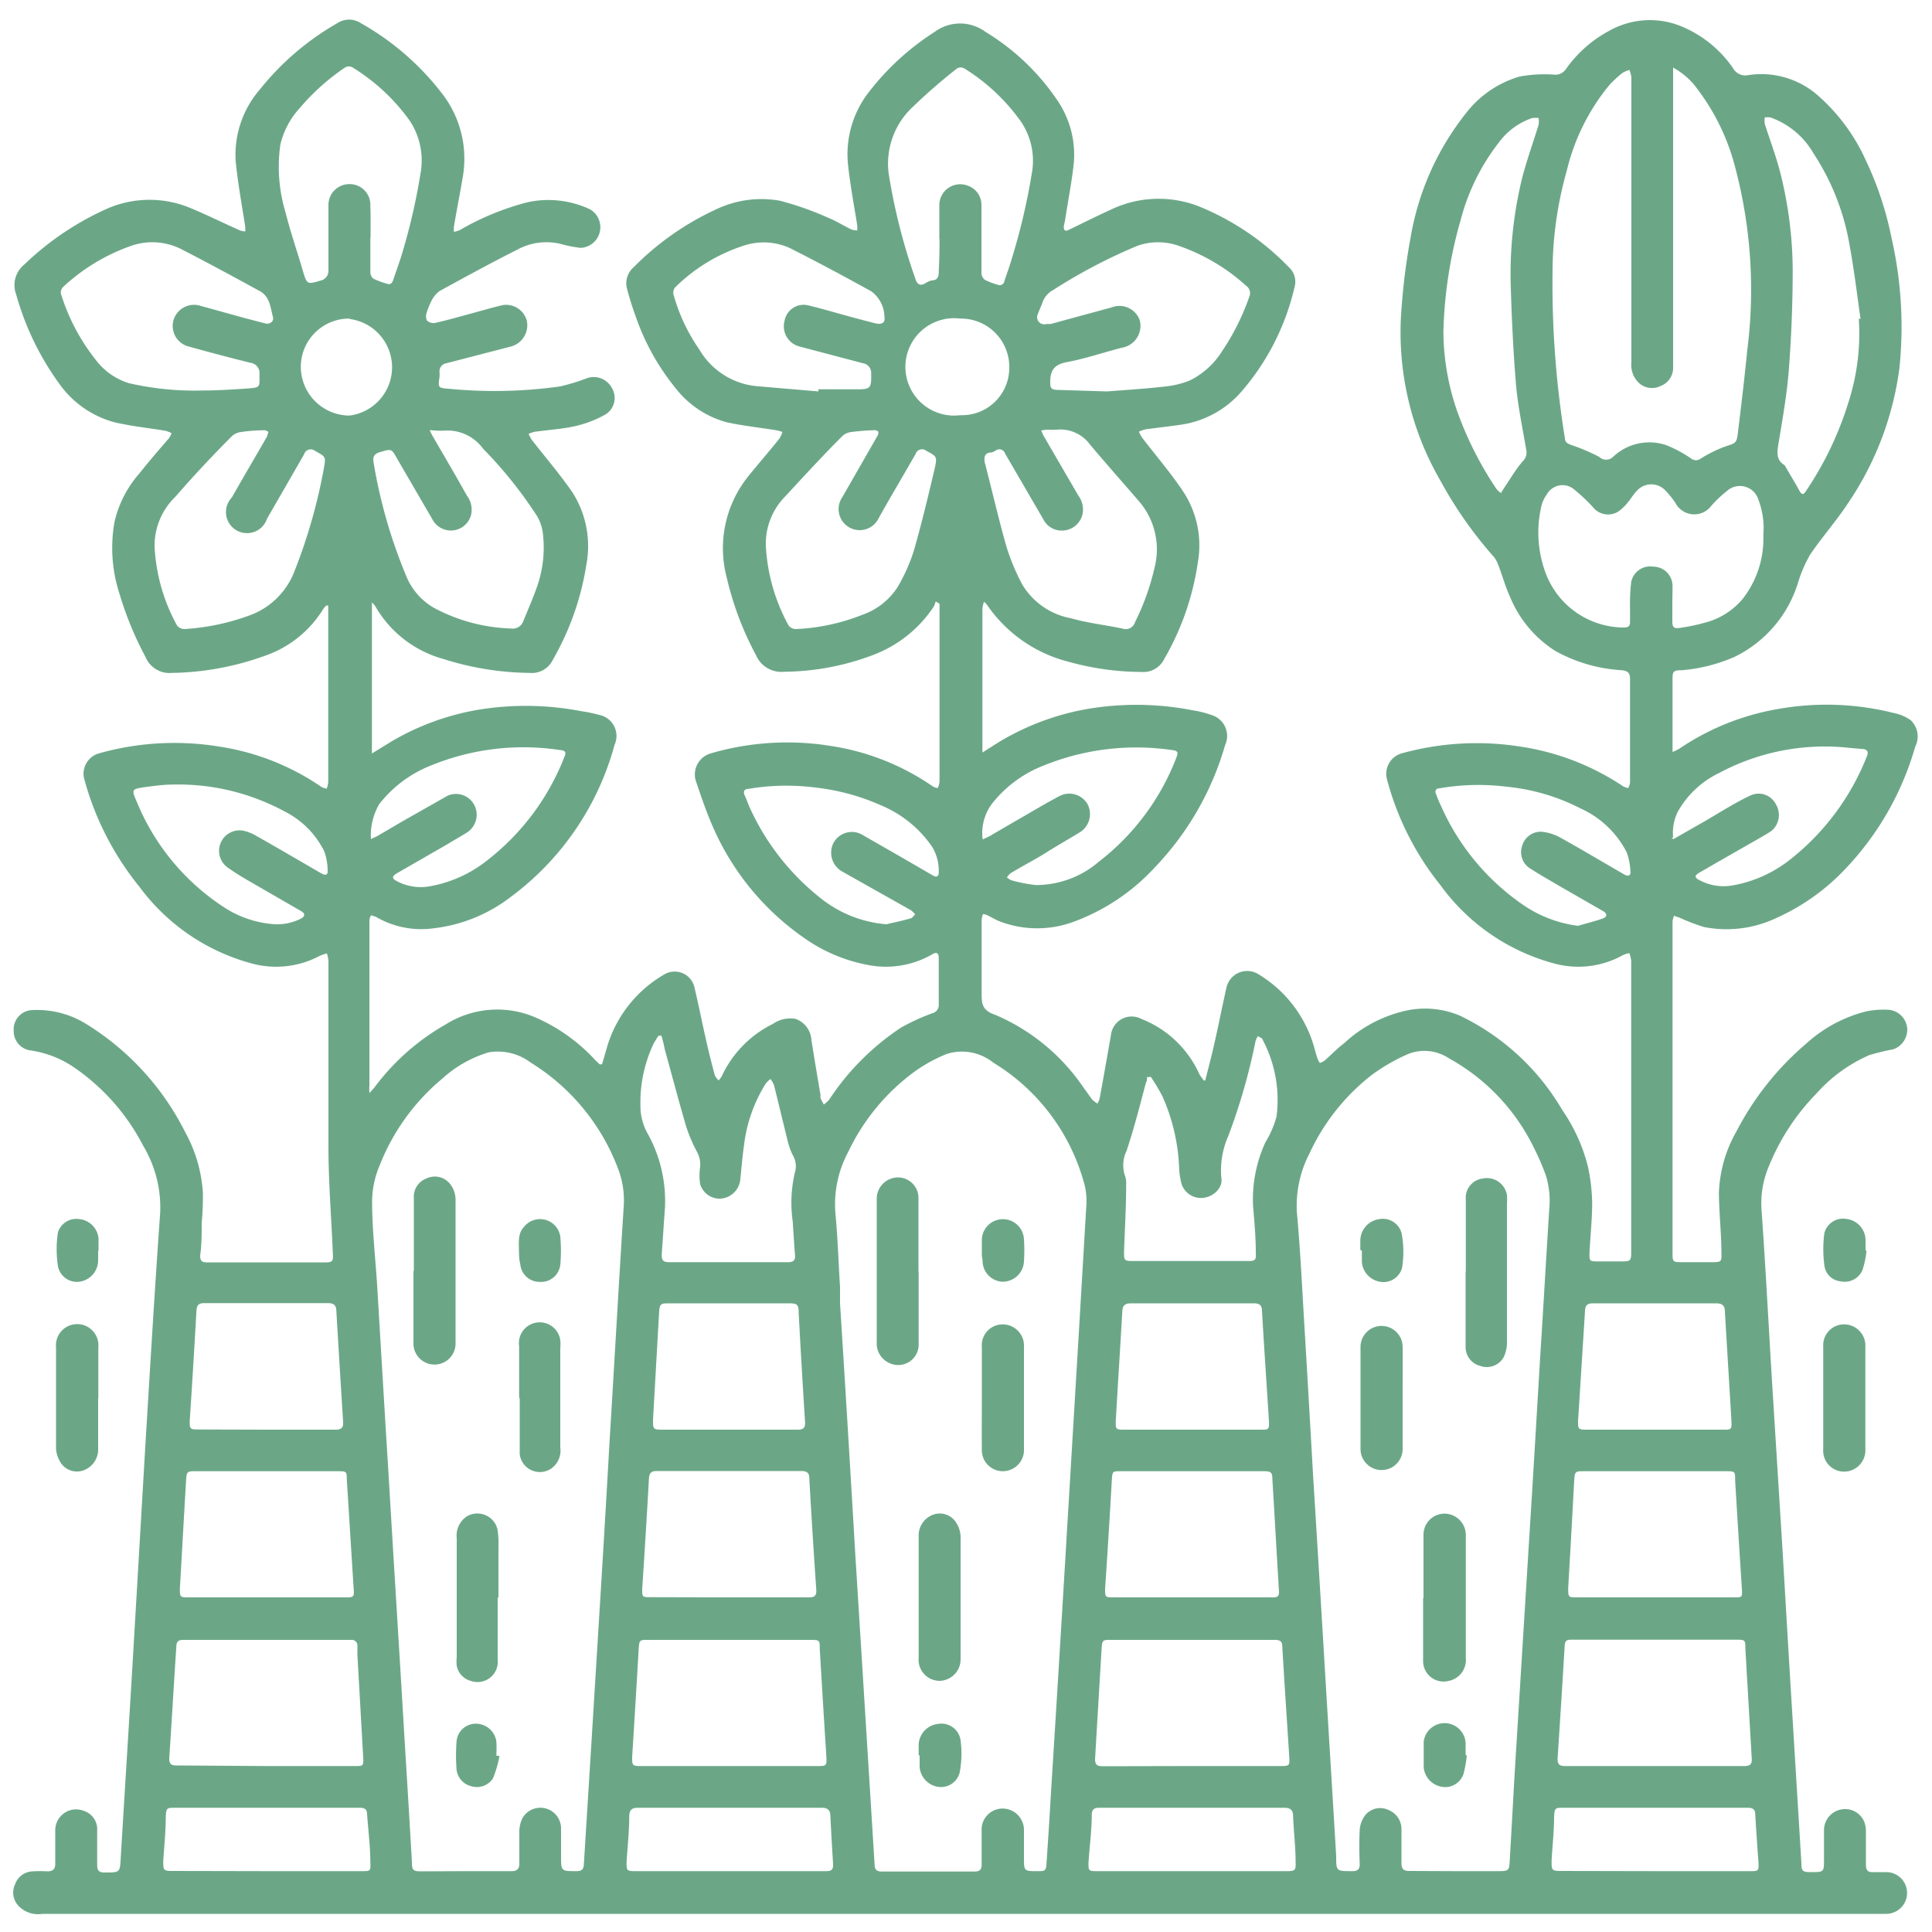 <svg xmlns="http://www.w3.org/2000/svg" id="Layer_1" data-name="Layer 1" viewBox="0 0 100 100"><defs><style>.cls-1{fill:#6ba787;}</style></defs><path class="cls-1" d="M62.38,55.93c.16-.62.32-1.23.46-1.85.23-1,.42-2,.65-3a1.1,1.1,0,0,1,1.67-.64A6.47,6.47,0,0,1,68,54.13c.06.21.11.42.18.62s.09.18.13.27a.87.87,0,0,0,.27-.14c.33-.29.63-.61,1-.89a6.92,6.92,0,0,1,3.11-1.66,4.65,4.65,0,0,1,2.83.22,12.28,12.28,0,0,1,5.34,4.9,9,9,0,0,1,1.33,2.93,9.38,9.38,0,0,1,.22,1.9c0,.87-.1,1.74-.14,2.6,0,.36,0,.41.39.41H84c.38,0,.43-.06.43-.43V49.73a1.83,1.83,0,0,0-.09-.39c-.12,0-.25.06-.36.11a4.74,4.74,0,0,1-3.42.45,10.68,10.68,0,0,1-6-4.08,14.76,14.76,0,0,1-2.78-5.52A1.1,1.1,0,0,1,72.53,39a14.48,14.48,0,0,1,6.07-.37A13,13,0,0,1,84,40.69a.85.85,0,0,0,.28.1,1,1,0,0,0,.09-.28V35.14c0-.32-.13-.42-.43-.45a8,8,0,0,1-3.44-1,6,6,0,0,1-2.35-2.82c-.25-.54-.4-1.13-.62-1.68a1.37,1.37,0,0,0-.31-.48,21.26,21.26,0,0,1-2.67-3.84,15.31,15.31,0,0,1-2-9,32.69,32.69,0,0,1,.46-3.56,14.12,14.12,0,0,1,2.86-6.44,5.42,5.42,0,0,1,2.79-1.91,7.18,7.18,0,0,1,1.74-.1.66.66,0,0,0,.65-.28,6.45,6.45,0,0,1,2.27-2,4.28,4.28,0,0,1,3.77-.19,6.06,6.06,0,0,1,2.62,2.15.72.72,0,0,0,.77.35A4.44,4.44,0,0,1,94.16,5a9.8,9.8,0,0,1,2.41,3.29,17.17,17.17,0,0,1,1.33,4,20.68,20.68,0,0,1,.41,6.79,16.16,16.16,0,0,1-2.68,7c-.6.91-1.33,1.73-1.94,2.63a7,7,0,0,0-.6,1.37A6.34,6.34,0,0,1,89.78,34a8.58,8.58,0,0,1-2.72.69c-.47,0-.49.06-.49.52v3.31c0,.11,0,.23,0,.4a1.82,1.82,0,0,0,.37-.18,13,13,0,0,1,5.14-2.05A14.23,14.23,0,0,1,98,36.9a2.27,2.27,0,0,1,.9.38,1.16,1.16,0,0,1,.23,1.37A15.21,15.21,0,0,1,95.49,45a11.22,11.22,0,0,1-3.6,2.54,6,6,0,0,1-3.7.44,10,10,0,0,1-1.25-.48l-.29-.1a1,1,0,0,0-.08.29c0,5.71,0,11.41,0,17.12,0,.51,0,.52.52.52h1.58c.42,0,.45-.05.43-.47,0-1-.12-2.07-.13-3.11a6.88,6.88,0,0,1,.92-3.21A15,15,0,0,1,93.51,54a7.22,7.22,0,0,1,3.08-1.65,4.46,4.46,0,0,1,1.21-.08,1.06,1.06,0,0,1,.92,1A1.08,1.08,0,0,1,98,54.31a12.46,12.46,0,0,0-1.24.3,7.89,7.89,0,0,0-2.75,2,11.6,11.6,0,0,0-2.46,3.77,4.9,4.9,0,0,0-.37,2.28c.2,2.84.35,5.69.52,8.53l.54,8.66c.19,3.17.37,6.34.57,9.52.14,2.36.29,4.72.43,7.08,0,.41.08.45.5.45.67,0,.67,0,.67-.67,0-.5,0-1,0-1.51a1.09,1.09,0,0,1,.93-1.07,1.07,1.07,0,0,1,1.15.64,1.39,1.39,0,0,1,.09.5c0,.57,0,1.15,0,1.73,0,.27.09.4.38.38h.67a1.08,1.08,0,1,1,0,2.16H2.2A1.4,1.4,0,0,1,1,98.69a1,1,0,0,1-.22-1.16,1,1,0,0,1,.94-.67,5.93,5.93,0,0,1,.73,0c.29,0,.41-.11.41-.4,0-.57,0-1.15,0-1.73a1.08,1.08,0,0,1,1.48-1,1,1,0,0,1,.69,1c0,.6,0,1.2,0,1.8,0,.28.09.4.4.39.79,0,.78,0,.82-.78.2-3.32.41-6.64.61-10q.34-5.79.68-11.6c.24-3.92.47-7.84.75-11.76a6.2,6.2,0,0,0-.87-3.46,11.07,11.07,0,0,0-3.57-4.06,5.33,5.33,0,0,0-2.27-.89,1,1,0,0,1-.87-1,1,1,0,0,1,1-1.09A4.81,4.81,0,0,1,4.46,53a13.88,13.88,0,0,1,5.13,5.61,7.41,7.41,0,0,1,.91,3.11,13.74,13.74,0,0,1-.06,1.57c0,.57,0,1.14-.08,1.7,0,.25.08.35.33.35h6.17c.35,0,.39-.07.37-.43C17.15,63,17,61.19,17,59.35c0-3.2,0-6.41,0-9.61a1.8,1.8,0,0,0-.08-.39,2.12,2.12,0,0,0-.38.13,4.81,4.81,0,0,1-3.43.41,10.66,10.66,0,0,1-5.9-4,15.06,15.06,0,0,1-2.87-5.65A1.1,1.1,0,0,1,5.1,39a14.41,14.41,0,0,1,6.23-.36,12.68,12.68,0,0,1,5.32,2.1,1.12,1.12,0,0,0,.26.08,1.32,1.32,0,0,0,.08-.33c0-2.87,0-5.73,0-8.6,0-.19,0-.37,0-.55l-.1,0a1.12,1.12,0,0,0-.17.2,5.73,5.73,0,0,1-3,2.4,14.74,14.74,0,0,1-4.83.89A1.34,1.34,0,0,1,7.53,34a17.37,17.37,0,0,1-1.34-3.25A7.67,7.67,0,0,1,5.93,27a5.76,5.76,0,0,1,1.28-2.49c.49-.62,1-1.21,1.53-1.82a1.15,1.15,0,0,0,.14-.27,1.88,1.88,0,0,0-.3-.12c-.9-.15-1.8-.24-2.68-.45a5.13,5.13,0,0,1-2.84-2A14.42,14.42,0,0,1,.84,15.25a1.37,1.37,0,0,1,.42-1.56,15,15,0,0,1,4.11-2.81,5.49,5.49,0,0,1,4.37-.16c.91.37,1.79.81,2.69,1.21a1.09,1.09,0,0,0,.26.05,1.18,1.18,0,0,0,0-.26c-.17-1.12-.38-2.24-.49-3.36a5.17,5.17,0,0,1,1.26-3.74,14,14,0,0,1,4-3.42,1.1,1.1,0,0,1,1.22,0A13.89,13.89,0,0,1,23,5a5.51,5.51,0,0,1,.95,4.18c-.14.84-.31,1.68-.45,2.52a1,1,0,0,0,0,.3,2.29,2.29,0,0,0,.28-.08,13.84,13.84,0,0,1,3.52-1.45,5.07,5.07,0,0,1,3.23.36,1.07,1.07,0,0,1-.47,2A6.62,6.62,0,0,1,29,12.62a3.16,3.16,0,0,0-2.24.31c-1.35.68-2.67,1.4-4,2.13a1.39,1.39,0,0,0-.4.46,3.71,3.71,0,0,0-.27.65.57.57,0,0,0,0,.41.5.5,0,0,0,.4.14c.64-.14,1.26-.32,1.89-.49s1.09-.31,1.65-.44a1.11,1.11,0,0,1,1.24.82,1.14,1.14,0,0,1-.84,1.33l-3.32.86a.42.42,0,0,0-.36.46,2.11,2.11,0,0,1,0,.25c-.08.55-.08.57.46.61A24.42,24.42,0,0,0,29,20a10.84,10.84,0,0,0,1.37-.42,1.06,1.06,0,0,1,1.31.52,1,1,0,0,1-.37,1.37,5.9,5.9,0,0,1-1.51.58c-.7.16-1.42.2-2.13.3a1.45,1.45,0,0,0-.31.11,2.85,2.85,0,0,0,.16.3c.7.9,1.45,1.77,2.1,2.71a5.17,5.17,0,0,1,.73,3.76,14.32,14.32,0,0,1-1.74,4.93,1.2,1.2,0,0,1-1.18.67,15.26,15.26,0,0,1-4.51-.73,5.84,5.84,0,0,1-3.5-2.73,1.66,1.66,0,0,0-.17-.19V39l1.06-.65a13.22,13.22,0,0,1,4.37-1.6,15.08,15.08,0,0,1,5.4.06A7.39,7.39,0,0,1,31,37a1.11,1.11,0,0,1,.81,1.55,14.52,14.52,0,0,1-5.38,7.88,8.06,8.06,0,0,1-4,1.62,4.65,4.65,0,0,1-3-.61c-.07,0-.21-.08-.22-.06a.52.52,0,0,0-.09.29c0,1.71,0,3.42,0,5.14,0,1.12,0,2.25,0,3.37a2.73,2.73,0,0,0,0,.39,3,3,0,0,0,.28-.31A12,12,0,0,1,23.11,53a5,5,0,0,1,4.53-.37,9.2,9.2,0,0,1,3.17,2.24l.23.22.12,0c.08-.28.17-.57.25-.86a6.45,6.45,0,0,1,2.95-3.78,1.05,1.05,0,0,1,1.59.68c.21.87.38,1.76.58,2.63.14.64.3,1.27.47,1.9a.82.82,0,0,0,.2.26,1.31,1.31,0,0,0,.17-.24A5.68,5.68,0,0,1,40,53a1.57,1.57,0,0,1,1.19-.26A1.24,1.24,0,0,1,42,53.84c.15.95.31,1.9.47,2.84a.75.75,0,0,0,0,.16c.05.11.11.22.17.33a2.1,2.1,0,0,0,.27-.24,13.1,13.1,0,0,1,3.74-3.75,11.32,11.32,0,0,1,1.62-.74.43.43,0,0,0,.32-.45V49.61c0-.3-.11-.36-.38-.19a4.81,4.81,0,0,1-3.32.52,8.4,8.4,0,0,1-3.28-1.4A13.62,13.62,0,0,1,36.9,42.8c-.35-.79-.62-1.61-.9-2.43A1.14,1.14,0,0,1,36.77,39,14.12,14.12,0,0,1,43,38.61a12.56,12.56,0,0,1,5.29,2.1.73.73,0,0,0,.25.08,1.28,1.28,0,0,0,.09-.32V31.25l-.2-.12a1.25,1.25,0,0,1-.1.27,6.53,6.53,0,0,1-3.16,2.51,13.28,13.28,0,0,1-4.58.86,1.43,1.43,0,0,1-1.46-.86,16.14,16.14,0,0,1-1.51-4,5.94,5.94,0,0,1,1.08-5.22c.54-.67,1.1-1.31,1.65-2a1.66,1.66,0,0,0,.15-.33,1.92,1.92,0,0,0-.32-.09c-.86-.14-1.74-.23-2.59-.42A5,5,0,0,1,35,20.13a12.14,12.14,0,0,1-2.12-3.82c-.16-.44-.3-.89-.42-1.34a1.1,1.1,0,0,1,.34-1.14,14.52,14.52,0,0,1,4.28-3,5.43,5.43,0,0,1,3.29-.44,15.76,15.76,0,0,1,2.47.87c.43.17.82.42,1.23.62a1.45,1.45,0,0,0,.3.05,2.43,2.43,0,0,0,0-.27c-.16-1-.35-2-.47-3.08A5.23,5.23,0,0,1,45,4.73a13.42,13.42,0,0,1,3.38-3.08,2.21,2.21,0,0,1,2.63,0,12,12,0,0,1,3.75,3.59,5,5,0,0,1,.82,3.21c-.11,1-.31,2-.46,3a2.8,2.8,0,0,0-.06.28c0,.2.08.26.25.17.73-.35,1.46-.72,2.19-1.05a5.72,5.72,0,0,1,4.55-.17,13.55,13.55,0,0,1,4.67,3.16,1,1,0,0,1,.29,1,12.57,12.57,0,0,1-2.78,5.46,5.11,5.11,0,0,1-3.09,1.68c-.61.09-1.23.16-1.84.24a2.06,2.06,0,0,0-.35.12,1.66,1.66,0,0,0,.17.32c.69.9,1.44,1.77,2.08,2.72A5.06,5.06,0,0,1,62,29.11a13.93,13.93,0,0,1-1.74,5,1.2,1.2,0,0,1-1.18.67,14.2,14.2,0,0,1-3.78-.53,7.28,7.28,0,0,1-4.25-3l-.12-.1a1.73,1.73,0,0,0-.08.33c0,2.36,0,4.71,0,7.07,0,.11,0,.22,0,.4l.74-.47a13.27,13.27,0,0,1,4.67-1.78,15.13,15.13,0,0,1,5.45.06,5.49,5.49,0,0,1,1.06.27,1.13,1.13,0,0,1,.64,1.54,15.2,15.2,0,0,1-3.64,6.33,10.75,10.75,0,0,1-4.17,2.8,5.43,5.43,0,0,1-3.83,0c-.21-.08-.41-.2-.61-.3s-.19-.06-.28-.09a1.09,1.09,0,0,0-.07.3c0,1.25,0,2.51,0,3.76,0,.57,0,.92.71,1.16a10.49,10.49,0,0,1,4.6,3.82c.15.18.27.39.42.57a1.79,1.79,0,0,0,.26.2.77.77,0,0,0,.12-.28c.2-1.08.39-2.17.58-3.25a1.08,1.08,0,0,1,1.58-.85,5.49,5.49,0,0,1,3,2.86c.06.11.15.21.22.32ZM24.1,96.85h2.38c.28,0,.4-.11.4-.4,0-.55,0-1.1,0-1.64a1.63,1.63,0,0,1,.16-.7,1.07,1.07,0,0,1,2,.5c0,.48,0,1,0,1.44,0,.81,0,.8.81.8.27,0,.36-.1.37-.36q.39-6.21.77-12.43.29-4.64.55-9.26c.25-4.11.48-8.21.74-12.31a4.57,4.57,0,0,0-.29-2A11,11,0,0,0,27.47,55a2.82,2.82,0,0,0-2.18-.53,6.22,6.22,0,0,0-2.41,1.37,11.13,11.13,0,0,0-3.24,4.51,4.84,4.84,0,0,0-.38,1.83c0,1.5.18,3,.27,4.49.19,3.2.38,6.41.58,9.61.27,4.59.56,9.17.83,13.75.13,2.12.26,4.23.38,6.35,0,.44.08.48.5.48Zm51.22,0h2.15c.65,0,.65,0,.68-.66.09-1.53.17-3.06.26-4.59l.75-12.11c.2-3.14.38-6.28.57-9.42.16-2.5.3-5,.46-7.5A4.4,4.4,0,0,0,80,60.8a13.07,13.07,0,0,0-.6-1.38A10.56,10.56,0,0,0,75,54.78a2.29,2.29,0,0,0-2.15-.21A9.76,9.76,0,0,0,71,55.64a11,11,0,0,0-3.22,4.06,5.87,5.87,0,0,0-.65,3.09c.17,1.86.26,3.72.37,5.58.16,2.64.31,5.27.46,7.91q.3,4.84.59,9.68c.2,3.37.41,6.73.61,10.1,0,.8,0,.79.84.79.29,0,.38-.11.38-.38a17.8,17.8,0,0,1,0-1.79,1.43,1.43,0,0,1,.32-.77,1,1,0,0,1,1.18-.22,1.06,1.06,0,0,1,.66,1c0,.58,0,1.16,0,1.74,0,.3.11.42.42.41ZM43.48,66.62h0c0,.28,0,.56,0,.84q.41,6.48.79,13,.5,8,1,16.06c0,.25.11.35.38.35h4.78c.29,0,.38-.1.38-.37q0-.86,0-1.71a1.09,1.09,0,0,1,1.08-1.18A1.11,1.11,0,0,1,53,94.76c0,.46,0,.92,0,1.38,0,.71,0,.71.7.71.39,0,.45,0,.47-.44q.13-1.91.24-3.81.44-7,.85-13.92l.57-9.52.39-6.63a3.73,3.73,0,0,0-.06-1.11A10.56,10.56,0,0,0,51.41,55a2.6,2.6,0,0,0-2.4-.45,8,8,0,0,0-1.65.9,11,11,0,0,0-3.45,4.16,5.76,5.76,0,0,0-.67,3.19C43.36,64.05,43.4,65.34,43.48,66.62ZM86.6,3.5c0,.21,0,.34,0,.48V18.59c0,.16,0,.32,0,.48a1,1,0,0,1-.65.91,1,1,0,0,1-1.19-.23,1.29,1.29,0,0,1-.32-1V4a1.78,1.78,0,0,0-.1-.38,1.38,1.38,0,0,0-.37.16,6.36,6.36,0,0,0-.66.61,11,11,0,0,0-2.22,4.47,19.31,19.31,0,0,0-.73,5.23A49.93,49.93,0,0,0,81,22.69c0,.21.16.28.35.35a10.08,10.08,0,0,1,1.43.61.51.51,0,0,0,.71,0,2.72,2.72,0,0,1,2.78-.6,6.66,6.66,0,0,1,1.26.68.41.41,0,0,0,.51,0,6.7,6.7,0,0,1,1.26-.62c.55-.18.59-.16.66-.76.17-1.41.34-2.82.48-4.24a24.72,24.72,0,0,0-.66-9.57,11.33,11.33,0,0,0-1.9-3.9A3.73,3.73,0,0,0,86.6,3.5Zm-.94,87.91h4.63c.29,0,.4-.09.38-.39l-.33-5.68c0-.45,0-.47-.49-.47H81.37c-.21,0-.36,0-.38.28-.12,2-.24,3.91-.37,5.87,0,.29.08.39.39.39Zm-23.94,0h4.52c.5,0,.52,0,.49-.5-.12-1.9-.25-3.8-.36-5.7,0-.31-.19-.33-.43-.33H57.5c-.41,0-.45,0-.48.43q-.17,2.86-.34,5.74c0,.32.14.37.41.37Zm-24,0h4.56c.5,0,.52,0,.49-.53-.12-1.85-.23-3.69-.34-5.54,0-.43,0-.46-.46-.46H33.54c-.43,0-.45,0-.48.45-.11,1.87-.22,3.74-.34,5.61,0,.43,0,.47.45.47Zm-23.95,0H18.4c.38,0,.42,0,.4-.43l-.3-5.32,0-.45a.3.3,0,0,0-.34-.33c-.21,0-.43,0-.64,0H9.56c-.22,0-.41,0-.43.3C9,87.13,8.89,89.09,8.76,91c0,.27.07.38.36.38ZM86.56,31.28h0c0,.29,0,.58,0,.87s.05.4.39.35.84-.14,1.25-.26a3.76,3.76,0,0,0,2-1.24,5.07,5.07,0,0,0,1.07-3.32,4.1,4.1,0,0,0-.25-1.8,1,1,0,0,0-1.64-.46,5.9,5.9,0,0,0-.81.77,1.1,1.1,0,0,1-1.84-.14,4.32,4.32,0,0,0-.5-.63,1,1,0,0,0-1.52,0c-.17.17-.29.39-.45.58a2.51,2.51,0,0,1-.5.48,1,1,0,0,1-1.31-.23,8.58,8.58,0,0,0-.93-.88.93.93,0,0,0-1.45.21,1.82,1.82,0,0,0-.27.54,6,6,0,0,0,.26,3.69,4.34,4.34,0,0,0,4,2.67c.21,0,.31-.07.31-.27s0-.53,0-.8a9.07,9.07,0,0,1,.06-1.28,1,1,0,0,1,1.14-.8,1,1,0,0,1,1,1C86.57,30.64,86.56,31,86.56,31.28Zm-.9,51.4h4.11c.39,0,.42,0,.39-.43-.12-1.88-.24-3.76-.35-5.64,0-.45,0-.46-.48-.46H82c-.46,0-.49,0-.52.49-.1,1.85-.2,3.69-.31,5.54,0,.5,0,.5.47.5Zm-47.92,0h4.14c.29,0,.39-.1.37-.4q-.2-2.88-.36-5.76c0-.29-.13-.38-.42-.38H34c-.29,0-.39.1-.41.38q-.16,2.86-.35,5.73c0,.4,0,.42.4.42Zm23.93,0h4.17c.21,0,.38,0,.36-.31-.12-1.92-.22-3.84-.34-5.76,0-.42-.07-.46-.48-.46H58c-.41,0-.42,0-.45.43q-.16,2.83-.35,5.67c0,.39,0,.43.39.43Zm-47.86,0h4c.53,0,.53,0,.49-.55-.12-1.84-.23-3.69-.35-5.54,0-.42,0-.44-.47-.44H10.15c-.46,0-.49,0-.52.49-.11,1.86-.21,3.72-.32,5.58,0,.43,0,.46.43.46ZM39.64,28.26a9.6,9.6,0,0,0,1.18,4.12.49.49,0,0,0,.39.18,10.58,10.58,0,0,0,3.43-.74,3.55,3.55,0,0,0,1.83-1.45,9.33,9.33,0,0,0,.82-1.83c.41-1.42.75-2.85,1.09-4.29.14-.63.1-.63-.44-.92a.35.35,0,0,0-.55.17l-.45.78c-.49.85-1,1.71-1.47,2.56a1.09,1.09,0,1,1-1.87-1.11l1.8-3.14c.05-.08.09-.21.05-.26a.32.32,0,0,0-.25-.06,10.56,10.56,0,0,0-1.12.09.81.81,0,0,0-.48.21c-1,1-2,2.09-3,3.17A3.48,3.48,0,0,0,39.64,28.26ZM8,28.28a9.45,9.45,0,0,0,1.16,4.09.49.49,0,0,0,.39.19,11.84,11.84,0,0,0,3.32-.69,3.92,3.92,0,0,0,2.39-2.35,28.21,28.21,0,0,0,1.5-5.26c.11-.63.11-.61-.45-.92a.36.36,0,0,0-.57.17c-.22.4-.45.78-.67,1.17l-1.25,2.17A1.09,1.09,0,1,1,12,25.75c.6-1.06,1.22-2.11,1.83-3.17,0-.07.08-.19.05-.23a.34.34,0,0,0-.25-.08,8.91,8.91,0,0,0-1.15.09.85.85,0,0,0-.48.22c-1,1-2,2.07-2.93,3.14A3.52,3.52,0,0,0,8,28.28Zm14.25-6a2.28,2.28,0,0,0,.16.32c.58,1,1.17,2,1.76,3.06a1.19,1.19,0,0,1,.21,1,1.08,1.08,0,0,1-2,.22l-1.82-3.13c-.3-.54-.29-.52-.89-.35-.33.1-.38.26-.33.56A26.41,26.41,0,0,0,21,29.75a3.37,3.37,0,0,0,1.44,1.7,9,9,0,0,0,4,1.08.58.58,0,0,0,.65-.39c.24-.59.5-1.18.71-1.78a6.13,6.13,0,0,0,.29-2.82,2.29,2.29,0,0,0-.3-.84A22.22,22.22,0,0,0,25,23.22a2.27,2.27,0,0,0-2-.93A4.49,4.49,0,0,1,22.26,22.26Zm-3.08-10h0c0,.6,0,1.2,0,1.8a.44.44,0,0,0,.15.34,4.08,4.08,0,0,0,.69.26c.17.07.28,0,.34-.18.13-.4.28-.8.41-1.21a31.52,31.52,0,0,0,1-4.28,3.74,3.74,0,0,0-.53-2.73,10.17,10.17,0,0,0-3-2.8.4.4,0,0,0-.35,0A11.52,11.52,0,0,0,15.51,5.6a4.22,4.22,0,0,0-1,1.89A8.2,8.2,0,0,0,14.78,11c.25,1,.6,2,.89,3,.23.75.21.73,1,.5A.51.51,0,0,0,17,14c0-1.12,0-2.24,0-3.37a1.08,1.08,0,0,1,1.1-1.1,1.07,1.07,0,0,1,1.07,1.12C19.19,11.18,19.18,11.74,19.18,12.31Zm34.72,10,.11.25,1.82,3.13a1.19,1.19,0,0,1,.2,1,1.09,1.09,0,0,1-1,.8,1.05,1.05,0,0,1-1-.55l-2-3.44a.31.31,0,0,0-.47-.16.8.8,0,0,1-.23.11c-.35,0-.41.24-.34.55.37,1.43.7,2.86,1.1,4.28a11.35,11.35,0,0,0,.83,2A3.72,3.72,0,0,0,55.43,32c.87.25,1.8.35,2.69.54a.5.5,0,0,0,.63-.34,12.51,12.51,0,0,0,1-2.78A3.81,3.81,0,0,0,59,26c-.86-1-1.75-2-2.59-3a1.89,1.89,0,0,0-1.7-.76,4.05,4.05,0,0,1-.48,0A2.33,2.33,0,0,0,53.9,22.28Zm-5.27-9.91h0c0-.59,0-1.18,0-1.76a1.08,1.08,0,0,1,1.47-1,1.05,1.05,0,0,1,.71,1c0,1.17,0,2.34,0,3.5a.48.48,0,0,0,.17.37,3.37,3.37,0,0,0,.65.25.25.25,0,0,0,.37-.19c.14-.42.29-.83.41-1.25a32.7,32.7,0,0,0,1-4.28,3.61,3.61,0,0,0-.56-2.72,10.11,10.11,0,0,0-2.93-2.75.38.38,0,0,0-.37,0,28.9,28.9,0,0,0-2.3,2A4,4,0,0,0,46,9a30.88,30.88,0,0,0,1.38,5.43c.08.27.23.4.52.23a1,1,0,0,1,.35-.15c.29,0,.35-.22.34-.48C48.62,13.48,48.63,12.93,48.63,12.37ZM10.56,20.21c.73,0,1.47-.05,2.21-.1s.66-.06.66-.75a.53.53,0,0,0-.46-.58c-1.09-.27-2.18-.56-3.26-.86A1.1,1.1,0,0,1,9,16.51a1.11,1.11,0,0,1,1.38-.68l2.35.65,1,.26c.25.06.45-.11.4-.32-.13-.49-.16-1.07-.68-1.35-1.33-.73-2.66-1.45-4-2.14a3.34,3.34,0,0,0-2.59-.23,10,10,0,0,0-3.6,2.16.42.42,0,0,0-.11.33,10.42,10.42,0,0,0,1.81,3.44A3.38,3.38,0,0,0,6.7,19.84,15.19,15.19,0,0,0,10.56,20.21Zm31.8.05v-.11c.65,0,1.31,0,2,0s.75-.05.73-.81a.5.5,0,0,0-.43-.54l-3.26-.86a1.08,1.08,0,0,1-.79-1.34,1,1,0,0,1,1.24-.79c.55.13,1.1.29,1.64.44s1.2.33,1.8.48c.32.08.54,0,.49-.31a1.68,1.68,0,0,0-.68-1.34c-1.32-.73-2.64-1.44-4-2.13a3.27,3.27,0,0,0-2.56-.25A9,9,0,0,0,35,14.82a.43.43,0,0,0-.12.49,9.27,9.27,0,0,0,1.31,2.77,3.86,3.86,0,0,0,3,1.91Zm14.94,0c.91-.07,2-.14,3.06-.26a4.63,4.63,0,0,0,1.23-.31,4.14,4.14,0,0,0,1.67-1.52,12.22,12.22,0,0,0,1.4-2.8.46.46,0,0,0-.15-.57A10.12,10.12,0,0,0,61,12.72a3.21,3.21,0,0,0-2.12,0A27.91,27.91,0,0,0,54.53,15a1.18,1.18,0,0,0-.58.68c-.07.19-.16.38-.23.57a.37.37,0,0,0,.44.52l.22,0,3.16-.86A1.11,1.11,0,0,1,59,16.6,1.15,1.15,0,0,1,58.06,18c-.94.24-1.87.56-2.82.74-.6.11-.87.35-.88,1,0,.29,0,.42.33.44Zm38.91-3.76h.09c-.18-1.26-.33-2.53-.56-3.77a12.4,12.4,0,0,0-1.88-4.8,4.17,4.17,0,0,0-2.22-1.85,1,1,0,0,0-.3,0,1.75,1.75,0,0,0,0,.32c.28.88.61,1.74.83,2.63a20.92,20.92,0,0,1,.62,4.92c0,1.73-.07,3.47-.2,5.19-.1,1.29-.33,2.57-.54,3.84-.07.43-.12.81.29,1.08a.2.2,0,0,1,.08.1c.23.4.47.79.69,1.19.13.25.22.29.35.09a17.21,17.21,0,0,0,2.2-4.57A11.59,11.59,0,0,0,96.21,16.48Zm-21.5.7a12.74,12.74,0,0,0,.74,4.16,18.18,18.18,0,0,0,2,3.94,1,1,0,0,0,.24.22l.16-.26c.32-.47.62-1,1-1.42a.62.62,0,0,0,.15-.55c-.19-1.12-.43-2.23-.53-3.36-.14-1.67-.22-3.35-.27-5a20.88,20.88,0,0,1,.59-5.73c.24-.93.57-1.83.85-2.75a1.27,1.27,0,0,0,0-.34,1.22,1.22,0,0,0-.33,0,3.54,3.54,0,0,0-1.71,1.24,11.08,11.08,0,0,0-2,4.05A22.84,22.84,0,0,0,74.71,17.18ZM85.64,74H89.2c.39,0,.44,0,.42-.42-.11-1.9-.23-3.8-.34-5.7,0-.31-.15-.42-.46-.42q-3.18,0-6.36,0c-.3,0-.41.1-.42.4l-.36,5.7c0,.38,0,.44.4.44ZM13.78,74h3.59c.29,0,.41-.1.39-.4q-.18-2.86-.35-5.73c0-.28-.11-.42-.42-.42q-3.21,0-6.42,0c-.28,0-.38.1-.4.37q-.16,2.86-.35,5.73c0,.39,0,.44.43.44Zm47.9,0h3.57c.42,0,.45,0,.43-.46-.12-1.89-.25-3.79-.36-5.68,0-.3-.12-.4-.43-.4q-3.16,0-6.35,0c-.33,0-.44.13-.45.43-.11,1.9-.23,3.79-.34,5.68,0,.39,0,.43.4.43Zm-24,0h3.6c.28,0,.41-.08.39-.39q-.18-2.82-.33-5.64c0-.46-.07-.51-.54-.51H34.66c-.47,0-.52,0-.55.54-.1,1.83-.21,3.67-.31,5.51,0,.44,0,.49.47.49Zm-3.5-20.39-.1,0c-.09.14-.18.28-.26.43a7.15,7.15,0,0,0-.67,3.26,2.87,2.87,0,0,0,.37,1.37,7.19,7.19,0,0,1,.9,3.82c-.06.82-.11,1.63-.17,2.44,0,.29.07.4.37.4,2.06,0,4.11,0,6.17,0,.29,0,.38-.1.36-.38-.05-.57-.08-1.15-.12-1.73a6.9,6.9,0,0,1,.11-2.52,1.11,1.11,0,0,0-.1-.9,3.19,3.19,0,0,1-.27-.75c-.25-1-.47-1.93-.71-2.89a1.39,1.39,0,0,0-.18-.31,1.31,1.31,0,0,0-.24.23,7.68,7.68,0,0,0-1.13,3.21c-.09.6-.13,1.21-.2,1.82a1.1,1.1,0,0,1-1,.93,1.05,1.05,0,0,1-1.07-.75,2.93,2.93,0,0,1,0-.89,1.37,1.37,0,0,0-.17-.79,8.06,8.06,0,0,1-.55-1.29c-.39-1.33-.74-2.66-1.11-4C34.36,54.06,34.3,53.83,34.23,53.59Zm25.33,2.14-.14,0c0,.1,0,.2-.06.3-.31,1.17-.61,2.35-1,3.52a1.7,1.7,0,0,0-.08,1.29,1.09,1.09,0,0,1,.06.44c0,1.17-.07,2.33-.11,3.5,0,.41,0,.47.43.47h6c.36,0,.41-.05.39-.41,0-.8-.07-1.61-.14-2.41a7.06,7.06,0,0,1,.64-3.33,5.16,5.16,0,0,0,.57-1.31,6.66,6.66,0,0,0-.72-4c0-.08-.16-.12-.24-.18a1.08,1.08,0,0,0-.12.24,31.37,31.37,0,0,1-1.41,4.92A4.38,4.38,0,0,0,63.22,61c.07.5-.42.94-.93,1a1.06,1.06,0,0,1-1.12-.68,3.62,3.62,0,0,1-.14-.94,10.1,10.1,0,0,0-.86-3.63A10.57,10.57,0,0,0,59.56,55.73Zm27-12.38.11.06,1.49-.85c.82-.47,1.63-1,2.46-1.39a1,1,0,0,1,1.35.44A1.07,1.07,0,0,1,91.7,43c-.23.16-.47.29-.71.43-1,.57-2,1.14-3,1.72-.3.17-.3.27,0,.42a2.64,2.64,0,0,0,1.68.26,6.64,6.64,0,0,0,2.91-1.28,12.71,12.71,0,0,0,4.06-5.43c.08-.21,0-.33-.21-.35l-.7-.06A11.59,11.59,0,0,0,89,40a4.89,4.89,0,0,0-2.15,2A2.48,2.48,0,0,0,86.6,43.35Zm-67.4.1.41-.19,1.21-.71,2.43-1.38a1.07,1.07,0,0,1,1.38.46,1.09,1.09,0,0,1-.37,1.44c-.33.21-.68.4-1,.6l-2.61,1.5c-.29.17-.29.28,0,.43a2.66,2.66,0,0,0,1.71.25,6.62,6.62,0,0,0,2.95-1.34,12.53,12.53,0,0,0,4-5.37c.11-.26,0-.32-.25-.34a12.63,12.63,0,0,0-6.66.8,6.35,6.35,0,0,0-2.68,2A3.22,3.22,0,0,0,19.2,43.45ZM8.88,40.61c-.35,0-.86.06-1.37.13-.7.1-.71.12-.43.76a11.87,11.87,0,0,0,4.41,5.39,5.44,5.44,0,0,0,2.52.93,2.71,2.71,0,0,0,1.56-.27c.23-.12.24-.27,0-.4l-2.13-1.23c-.55-.32-1.1-.62-1.63-1A1.06,1.06,0,0,1,12.61,43a2.36,2.36,0,0,1,.7.29c1.12.63,2.22,1.28,3.33,1.92.19.11.34.09.32-.15a3,3,0,0,0-.18-1A4.58,4.58,0,0,0,14.73,42,11.58,11.58,0,0,0,8.88,40.61Zm72.8,7.31c.43-.13.86-.23,1.28-.38.24-.09.24-.26,0-.39l-2.14-1.23c-.56-.33-1.13-.65-1.67-1a1,1,0,0,1-.36-1.15,1,1,0,0,1,1-.72,2.49,2.49,0,0,1,1,.32c1.1.61,2.18,1.26,3.28,1.89.17.1.34.1.32-.14a3.29,3.29,0,0,0-.19-1,5,5,0,0,0-2.4-2.28,10.6,10.6,0,0,0-3.82-1.12,11.74,11.74,0,0,0-3.45.08c-.22,0-.28.14-.19.33a6.14,6.14,0,0,0,.25.59,12.17,12.17,0,0,0,4.28,5.14A6.45,6.45,0,0,0,81.68,47.92Zm-35.8-.08c.41-.1.83-.18,1.23-.3.1,0,.17-.14.26-.21a1.39,1.39,0,0,0-.21-.21l-3.55-2a1.12,1.12,0,0,1-.48-1.47,1.08,1.08,0,0,1,1.57-.4c1.2.68,2.39,1.37,3.58,2.06.2.12.31.06.31-.17a2.38,2.38,0,0,0-.35-1.32,6,6,0,0,0-2.65-2.14,11.36,11.36,0,0,0-3.33-.91,11.8,11.8,0,0,0-3.51.06c-.23,0-.3.14-.2.35s.17.44.27.65a12.6,12.6,0,0,0,3.67,4.67A6.24,6.24,0,0,0,45.88,47.84Zm5-4.4.34-.16,1.25-.73c.78-.44,1.54-.91,2.34-1.33a1.09,1.09,0,0,1,1.49.42,1.11,1.11,0,0,1-.46,1.47c-.55.34-1.11.65-1.66,1s-1.25.71-1.86,1.08a.74.74,0,0,0-.2.23.92.92,0,0,0,.25.15,7.87,7.87,0,0,0,1.25.24,5,5,0,0,0,3.27-1.22,12.4,12.4,0,0,0,4-5.38c.11-.29.07-.35-.25-.39a12.75,12.75,0,0,0-6.61.8,6.29,6.29,0,0,0-2.7,2A2.56,2.56,0,0,0,50.86,43.44ZM61.68,96.85h4.94c.42,0,.46-.06.44-.47,0-.79-.1-1.58-.13-2.38,0-.31-.14-.43-.45-.43q-4.81,0-9.61,0c-.24,0-.35.1-.36.34,0,.84-.12,1.68-.17,2.53,0,.36,0,.41.39.41Zm24,0H90.6c.39,0,.44,0,.42-.42-.06-.84-.12-1.69-.17-2.53,0-.24-.13-.33-.37-.33H80.91c-.4,0-.45,0-.47.47,0,.75-.09,1.51-.13,2.27,0,.49,0,.53.5.53Zm-47.93,0h4.94c.26,0,.45,0,.43-.36-.05-.83-.1-1.67-.14-2.5,0-.29-.14-.42-.44-.42q-4.77,0-9.53,0c-.31,0-.43.12-.44.42,0,.8-.09,1.6-.14,2.4,0,.41,0,.46.44.46Zm-23.94,0h4.95c.39,0,.43,0,.41-.42,0-.84-.11-1.69-.17-2.53,0-.24-.12-.33-.36-.33H9.05c-.4,0-.45,0-.47.47,0,.75-.08,1.51-.13,2.27,0,.5,0,.53.5.53ZM49.7,16.49a2.52,2.52,0,1,0,0,5A2.45,2.45,0,0,0,52.24,19,2.5,2.5,0,0,0,49.7,16.49Zm-31.59,0A2.5,2.5,0,0,0,15.57,19a2.53,2.53,0,0,0,2.52,2.51,2.52,2.52,0,0,0,0-5Z"></path><path class="cls-1" d="M5.08,72.36v2.73a1.15,1.15,0,0,1-.72,1,1,1,0,0,1-1.19-.34A1.55,1.55,0,0,1,2.9,75c0-1.75,0-3.51,0-5.26a1.1,1.1,0,1,1,2.19,0v2.64Z"></path><path class="cls-1" d="M96.55,72.35V75a1.1,1.1,0,0,1-1.07,1.17A1.08,1.08,0,0,1,94.37,75c0-1.77,0-3.54,0-5.3a1.08,1.08,0,0,1,1.12-1.15,1.1,1.1,0,0,1,1.06,1.17Z"></path><path class="cls-1" d="M96.61,64.74a4.64,4.64,0,0,1-.21,1,1,1,0,0,1-1.14.58.93.93,0,0,1-.83-.82,6.3,6.3,0,0,1,0-1.68,1,1,0,0,1,1.13-.73,1.12,1.12,0,0,1,1,1.05c0,.19,0,.39,0,.58Z"></path><path class="cls-1" d="M5.08,64.73v.51a1.12,1.12,0,0,1-.9,1.09A1,1,0,0,1,3,65.54a5.78,5.78,0,0,1,0-1.76,1,1,0,0,1,1.1-.68,1.11,1.11,0,0,1,1,1c0,.21,0,.42,0,.64Z"></path><path class="cls-1" d="M21.42,65.79c0-1.26,0-2.53,0-3.79a1,1,0,0,1,.65-1,1,1,0,0,1,1.24.3,1.33,1.33,0,0,1,.27.76c0,2.49,0,5,0,7.48a1.09,1.09,0,1,1-2.18,0V65.79Z"></path><path class="cls-1" d="M25.76,82.69c0,1.07,0,2.14,0,3.2A1.05,1.05,0,0,1,24.36,87a1,1,0,0,1-.72-.78,2.28,2.28,0,0,1,0-.45V79.62a1.19,1.19,0,0,1,.52-1.13,1.07,1.07,0,0,1,1.59.67,4.79,4.79,0,0,1,.05.93v2.6Z"></path><path class="cls-1" d="M26.87,72.34c0-.89,0-1.78,0-2.66A1.07,1.07,0,0,1,29,69.36a2.28,2.28,0,0,1,0,.45v5.1A1.14,1.14,0,0,1,28.55,76a1.05,1.05,0,0,1-1.65-.74c0-.72,0-1.46,0-2.18v-.71Z"></path><path class="cls-1" d="M25.85,90.89a5.47,5.47,0,0,1-.34,1.17,1,1,0,0,1-1.13.39,1,1,0,0,1-.75-.87,9.89,9.89,0,0,1,0-1.44,1,1,0,0,1,1.06-.92,1.07,1.07,0,0,1,1,.91,6.12,6.12,0,0,1,0,.74Z"></path><path class="cls-1" d="M26.86,64.78c0-.48-.07-.94.28-1.3A1.06,1.06,0,0,1,29,64a8,8,0,0,1,0,1.47,1,1,0,0,1-1.07.88,1,1,0,0,1-1-.91C26.87,65.2,26.87,65,26.86,64.78Z"></path><path class="cls-1" d="M75.87,65.81c0-1.24,0-2.49,0-3.73A1,1,0,0,1,76.75,61a1.05,1.05,0,0,1,1.25.86,3.4,3.4,0,0,1,0,.45c0,2.37,0,4.75,0,7.12a1.79,1.79,0,0,1-.16.8,1,1,0,0,1-1.22.47,1,1,0,0,1-.76-1c0-.26,0-.51,0-.77V65.81Z"></path><path class="cls-1" d="M73.68,82.69V79.48a1.09,1.09,0,0,1,1.26-1.12,1.11,1.11,0,0,1,.93,1.14c0,.71,0,1.43,0,2.15v4.17A1.1,1.1,0,0,1,75,87a1.06,1.06,0,0,1-1.34-1c0-1.09,0-2.18,0-3.27Z"></path><path class="cls-1" d="M72.6,72.36c0,.88,0,1.76,0,2.64a1.09,1.09,0,1,1-2.18,0c0-1,0-2,0-3V69.72a1.09,1.09,0,1,1,2.18,0C72.61,70.59,72.6,71.48,72.6,72.36Z"></path><path class="cls-1" d="M70.41,64.7v-.45a1.13,1.13,0,0,1,1-1.15,1,1,0,0,1,1.16.86,5.2,5.2,0,0,1,0,1.67,1,1,0,0,1-1.21.7,1.13,1.13,0,0,1-.87-1v-.6Z"></path><path class="cls-1" d="M75.92,90.88a6,6,0,0,1-.17.94,1,1,0,0,1-1.19.65,1.12,1.12,0,0,1-.87-1q0-.66,0-1.32a1.09,1.09,0,0,1,2.17.06c0,.2,0,.41,0,.61Z"></path><path class="cls-1" d="M47.55,65.82c0,1.26,0,2.51,0,3.76a1.06,1.06,0,0,1-1.45,1,1.11,1.11,0,0,1-.72-1.1c0-1,0-2.08,0-3.12,0-1.42,0-2.84,0-4.27A1.1,1.1,0,0,1,46.14,61a1.06,1.06,0,0,1,1.4,1c0,1.28,0,2.55,0,3.82Z"></path><path class="cls-1" d="M47.55,82.69V79.41a1.15,1.15,0,0,1,.72-1,1,1,0,0,1,1.2.37,1.43,1.43,0,0,1,.25.74q0,3.18,0,6.36A1.11,1.11,0,0,1,48.62,87a1.09,1.09,0,0,1-1.07-1.19V82.69Z"></path><path class="cls-1" d="M50.82,72.33c0-.86,0-1.73,0-2.6a1.08,1.08,0,0,1,1.08-1.18A1.1,1.1,0,0,1,53,69.72c0,1.75,0,3.51,0,5.26a1.1,1.1,0,0,1-1.1,1.17A1.09,1.09,0,0,1,50.82,75C50.81,74.09,50.82,73.21,50.82,72.33Z"></path><path class="cls-1" d="M50.82,64.71c0-.16,0-.32,0-.48A1.09,1.09,0,1,1,53,64.16a8.37,8.37,0,0,1,0,1.12,1.1,1.1,0,0,1-1.14,1.06,1.08,1.08,0,0,1-1-1.12C50.81,65.05,50.82,64.88,50.82,64.71Z"></path><path class="cls-1" d="M47.55,90.84v-.49a1.12,1.12,0,0,1,1-1.12,1,1,0,0,1,1.17.85,5.26,5.26,0,0,1-.05,1.68,1,1,0,0,1-1.2.71,1.13,1.13,0,0,1-.87-1c0-.2,0-.4,0-.6Z"></path></svg>
